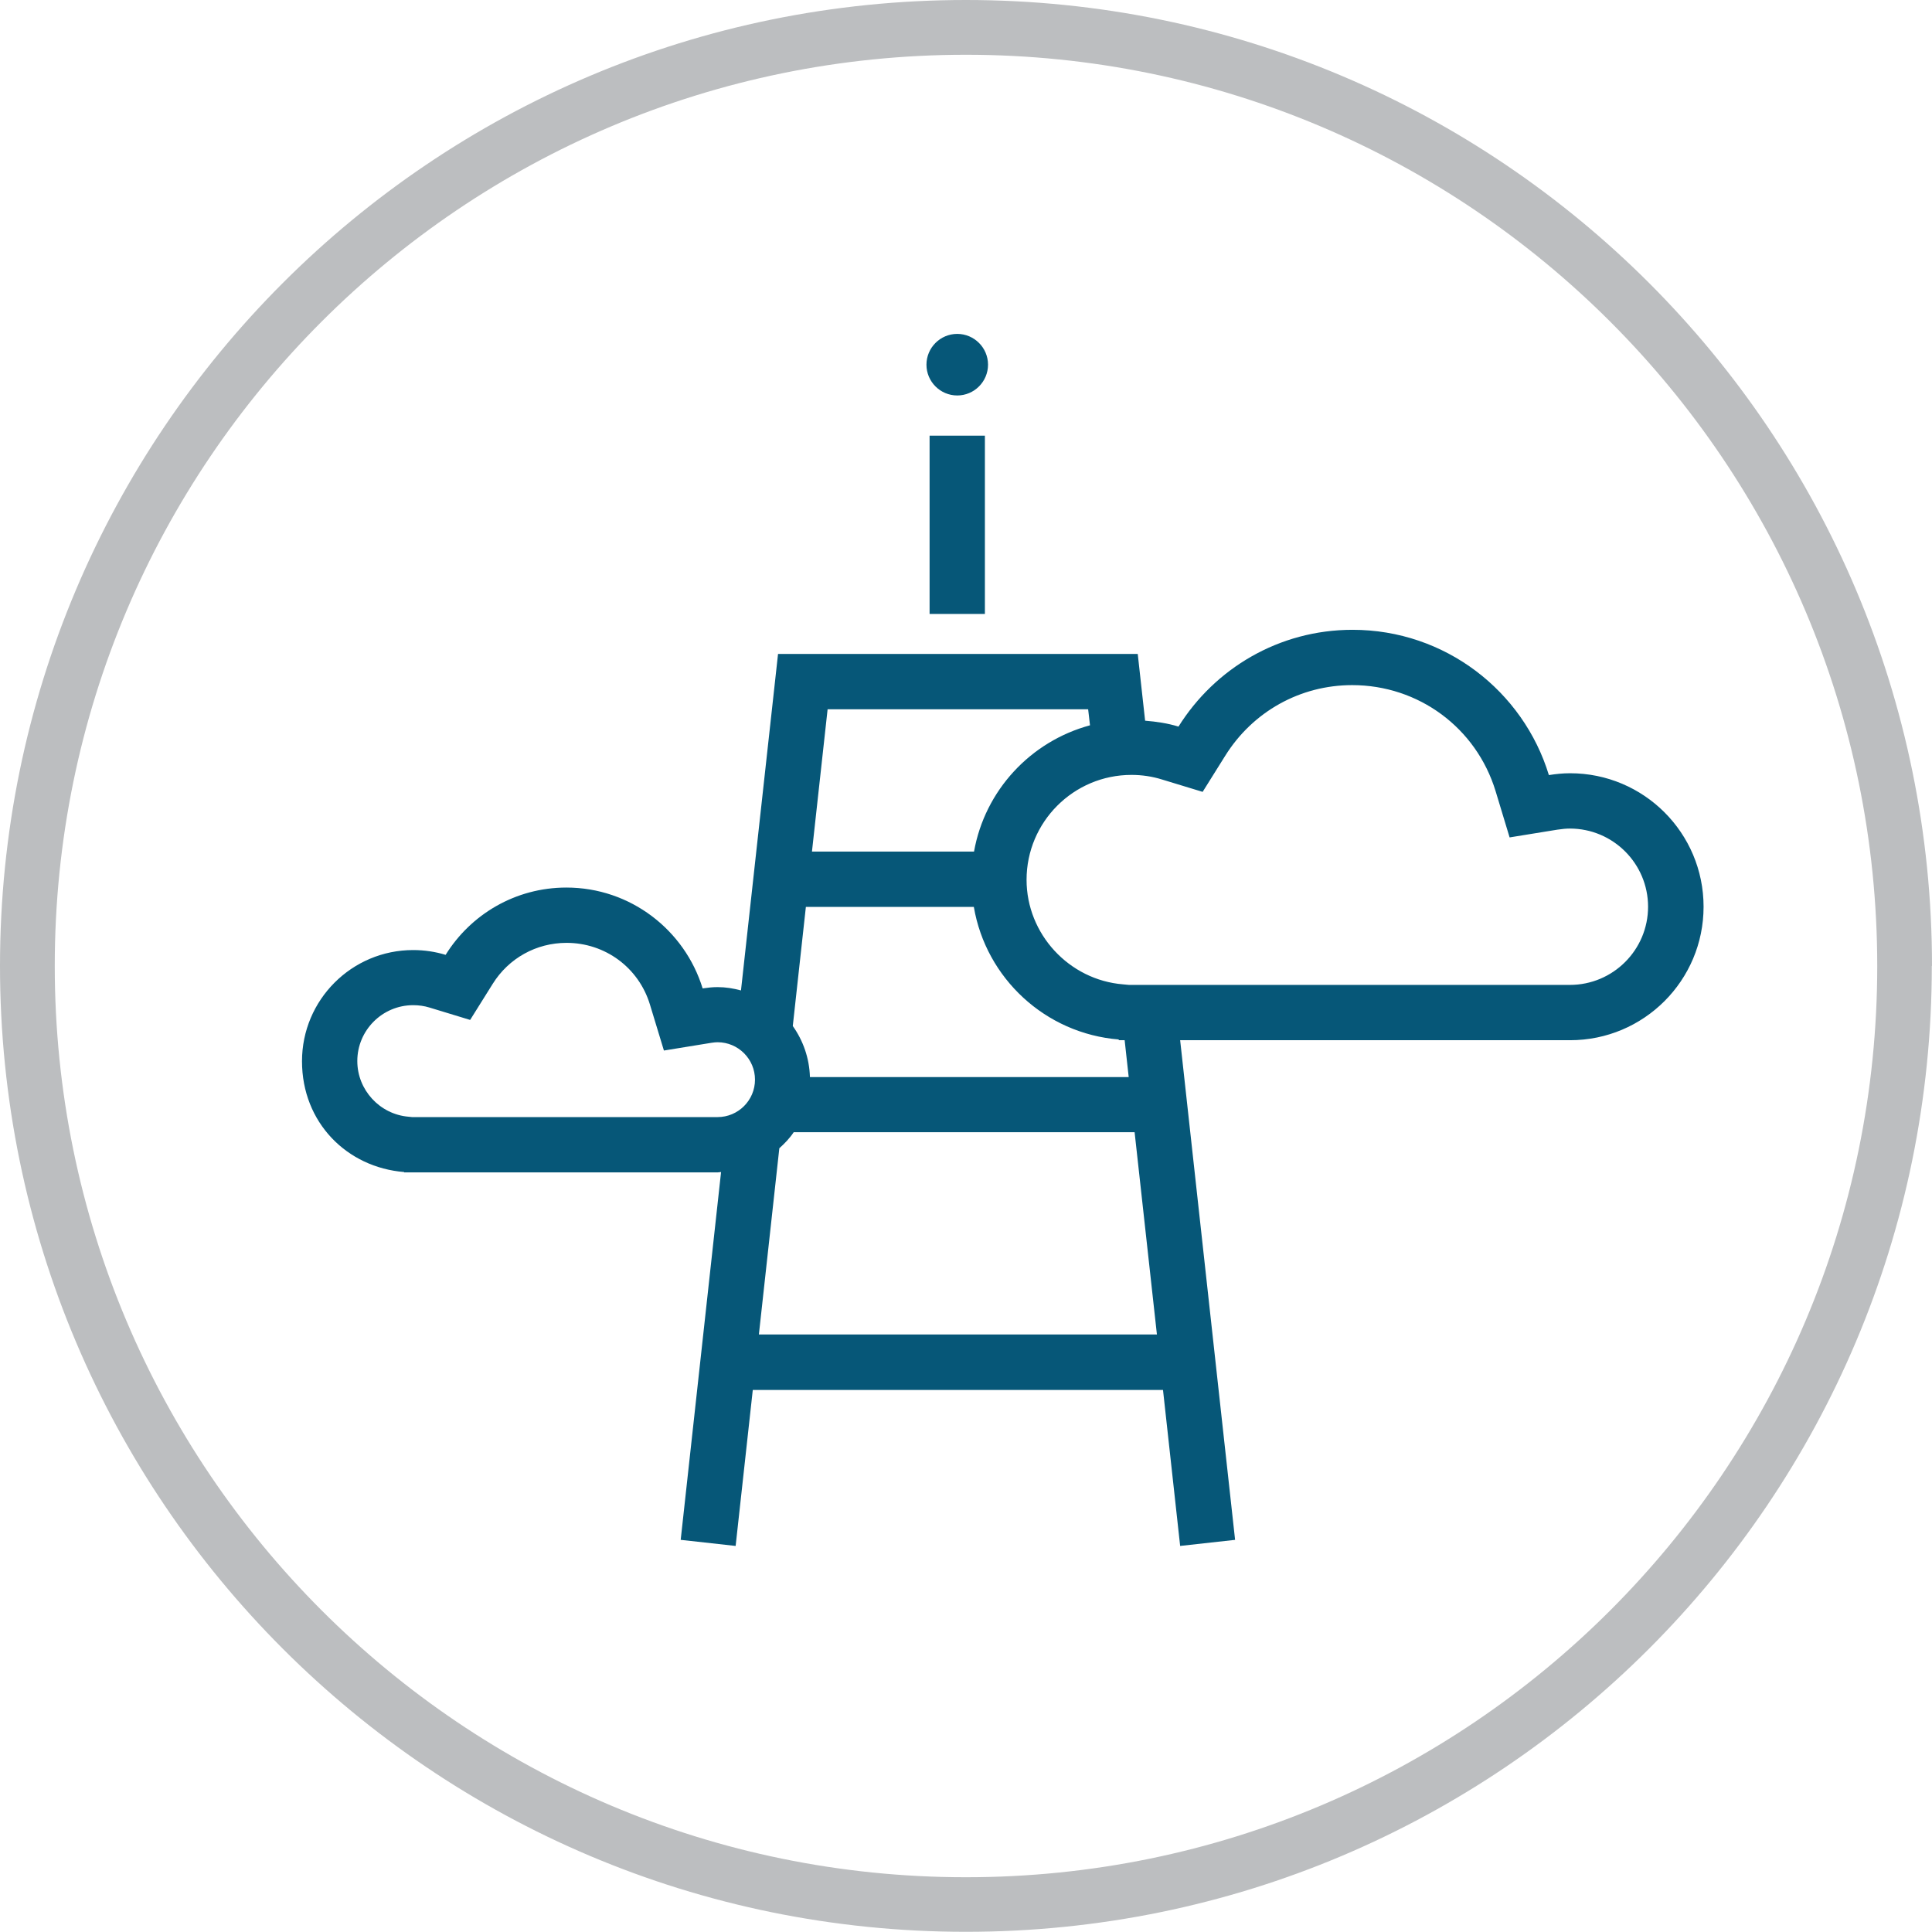<?xml version="1.0" encoding="UTF-8"?><svg id="Layer_2" xmlns="http://www.w3.org/2000/svg" viewBox="0 0 104.79 104.79"><g id="Layer_2-2"><path d="M104.79,52.39C104.79,23.46,81.33,0,52.39,0S0,23.46,0,52.39s23.46,52.39,52.39,52.39,52.39-23.46,52.39-52.39h0Zm-2.97,0c0,27.3-22.13,49.43-49.43,49.43S2.97,79.69,2.97,52.39,25.1,2.97,52.39,2.97s49.43,22.13,49.43,49.43h0Z" style="fill:#bcbec0;"/></g><g id="Layer_1-2"><g><path d="M85.17,41.94c-.4,0-.78,.04-1.16,.1-1.39-4.56-5.63-7.88-10.65-7.88-3.99,0-7.47,2.1-9.44,5.25-.58-.18-1.19-.27-1.81-.32l-.4-3.62h-19.51l-2.01,18.25c-.41-.11-.83-.18-1.27-.18-.28,0-.54,.03-.81,.07-.97-3.16-3.91-5.47-7.39-5.47-2.77,0-5.19,1.46-6.55,3.65-.56-.17-1.15-.26-1.76-.26-3.33,0-6.03,2.7-6.03,6.03s2.44,5.76,5.54,6.01v.02h17c.07,0,.13-.02,.19-.02l-2.19,19.95,2.98,.33,.93-8.46h22.25l.93,8.46,2.98-.33-2.98-27.1h21.15c4,0,7.24-3.24,7.24-7.24s-3.24-7.24-7.24-7.24Zm-40.28-3.47h14.13l.1,.87c-3.22,.87-5.7,3.53-6.29,6.85h-8.79l.85-7.73Zm-22.54,22.12l-.19-.02c-1.56-.13-2.78-1.45-2.78-3.02,0-1.67,1.36-3.03,3.03-3.03,.3,0,.6,.04,.89,.13l2.2,.67,1.22-1.95c.87-1.4,2.37-2.23,4.01-2.23,2.09,0,3.91,1.34,4.52,3.34l.76,2.5,2.58-.42c.13-.02,.24-.03,.33-.03,1.12,0,2.03,.91,2.03,2.03s-.91,2.03-2.03,2.03H22.35Zm18.81,11.8l1.11-10.11c.29-.26,.56-.54,.78-.87h18.49l1.21,10.97h-21.59Zm20.05-13.97h-17.28c-.03-1.03-.37-1.98-.93-2.77l.71-6.46h9.11c.66,3.87,3.88,6.87,7.86,7.19v.04h.32l.22,2Zm23.95-5h-23.93l-.32-.03c-2.93-.24-5.23-2.73-5.23-5.67,0-3.14,2.55-5.69,5.69-5.69,.56,0,1.12,.08,1.66,.25l2.2,.67,1.22-1.95c1.5-2.41,4.08-3.84,6.89-3.84,3.6,0,6.73,2.31,7.78,5.75l.76,2.51,2.59-.42c.26-.04,.49-.06,.68-.06,2.34,0,4.24,1.9,4.24,4.24s-1.9,4.24-4.24,4.24Z" style="fill:#065778;"/><rect x="50.42" y="23.63" width="3" height="9.67" style="fill:#065778;"/><path d="M51.92,21.45c.92,0,1.67-.75,1.67-1.67s-.75-1.67-1.67-1.67-1.67,.75-1.67,1.67,.75,1.67,1.67,1.67Z" style="fill:#065778;"/></g></g></svg>